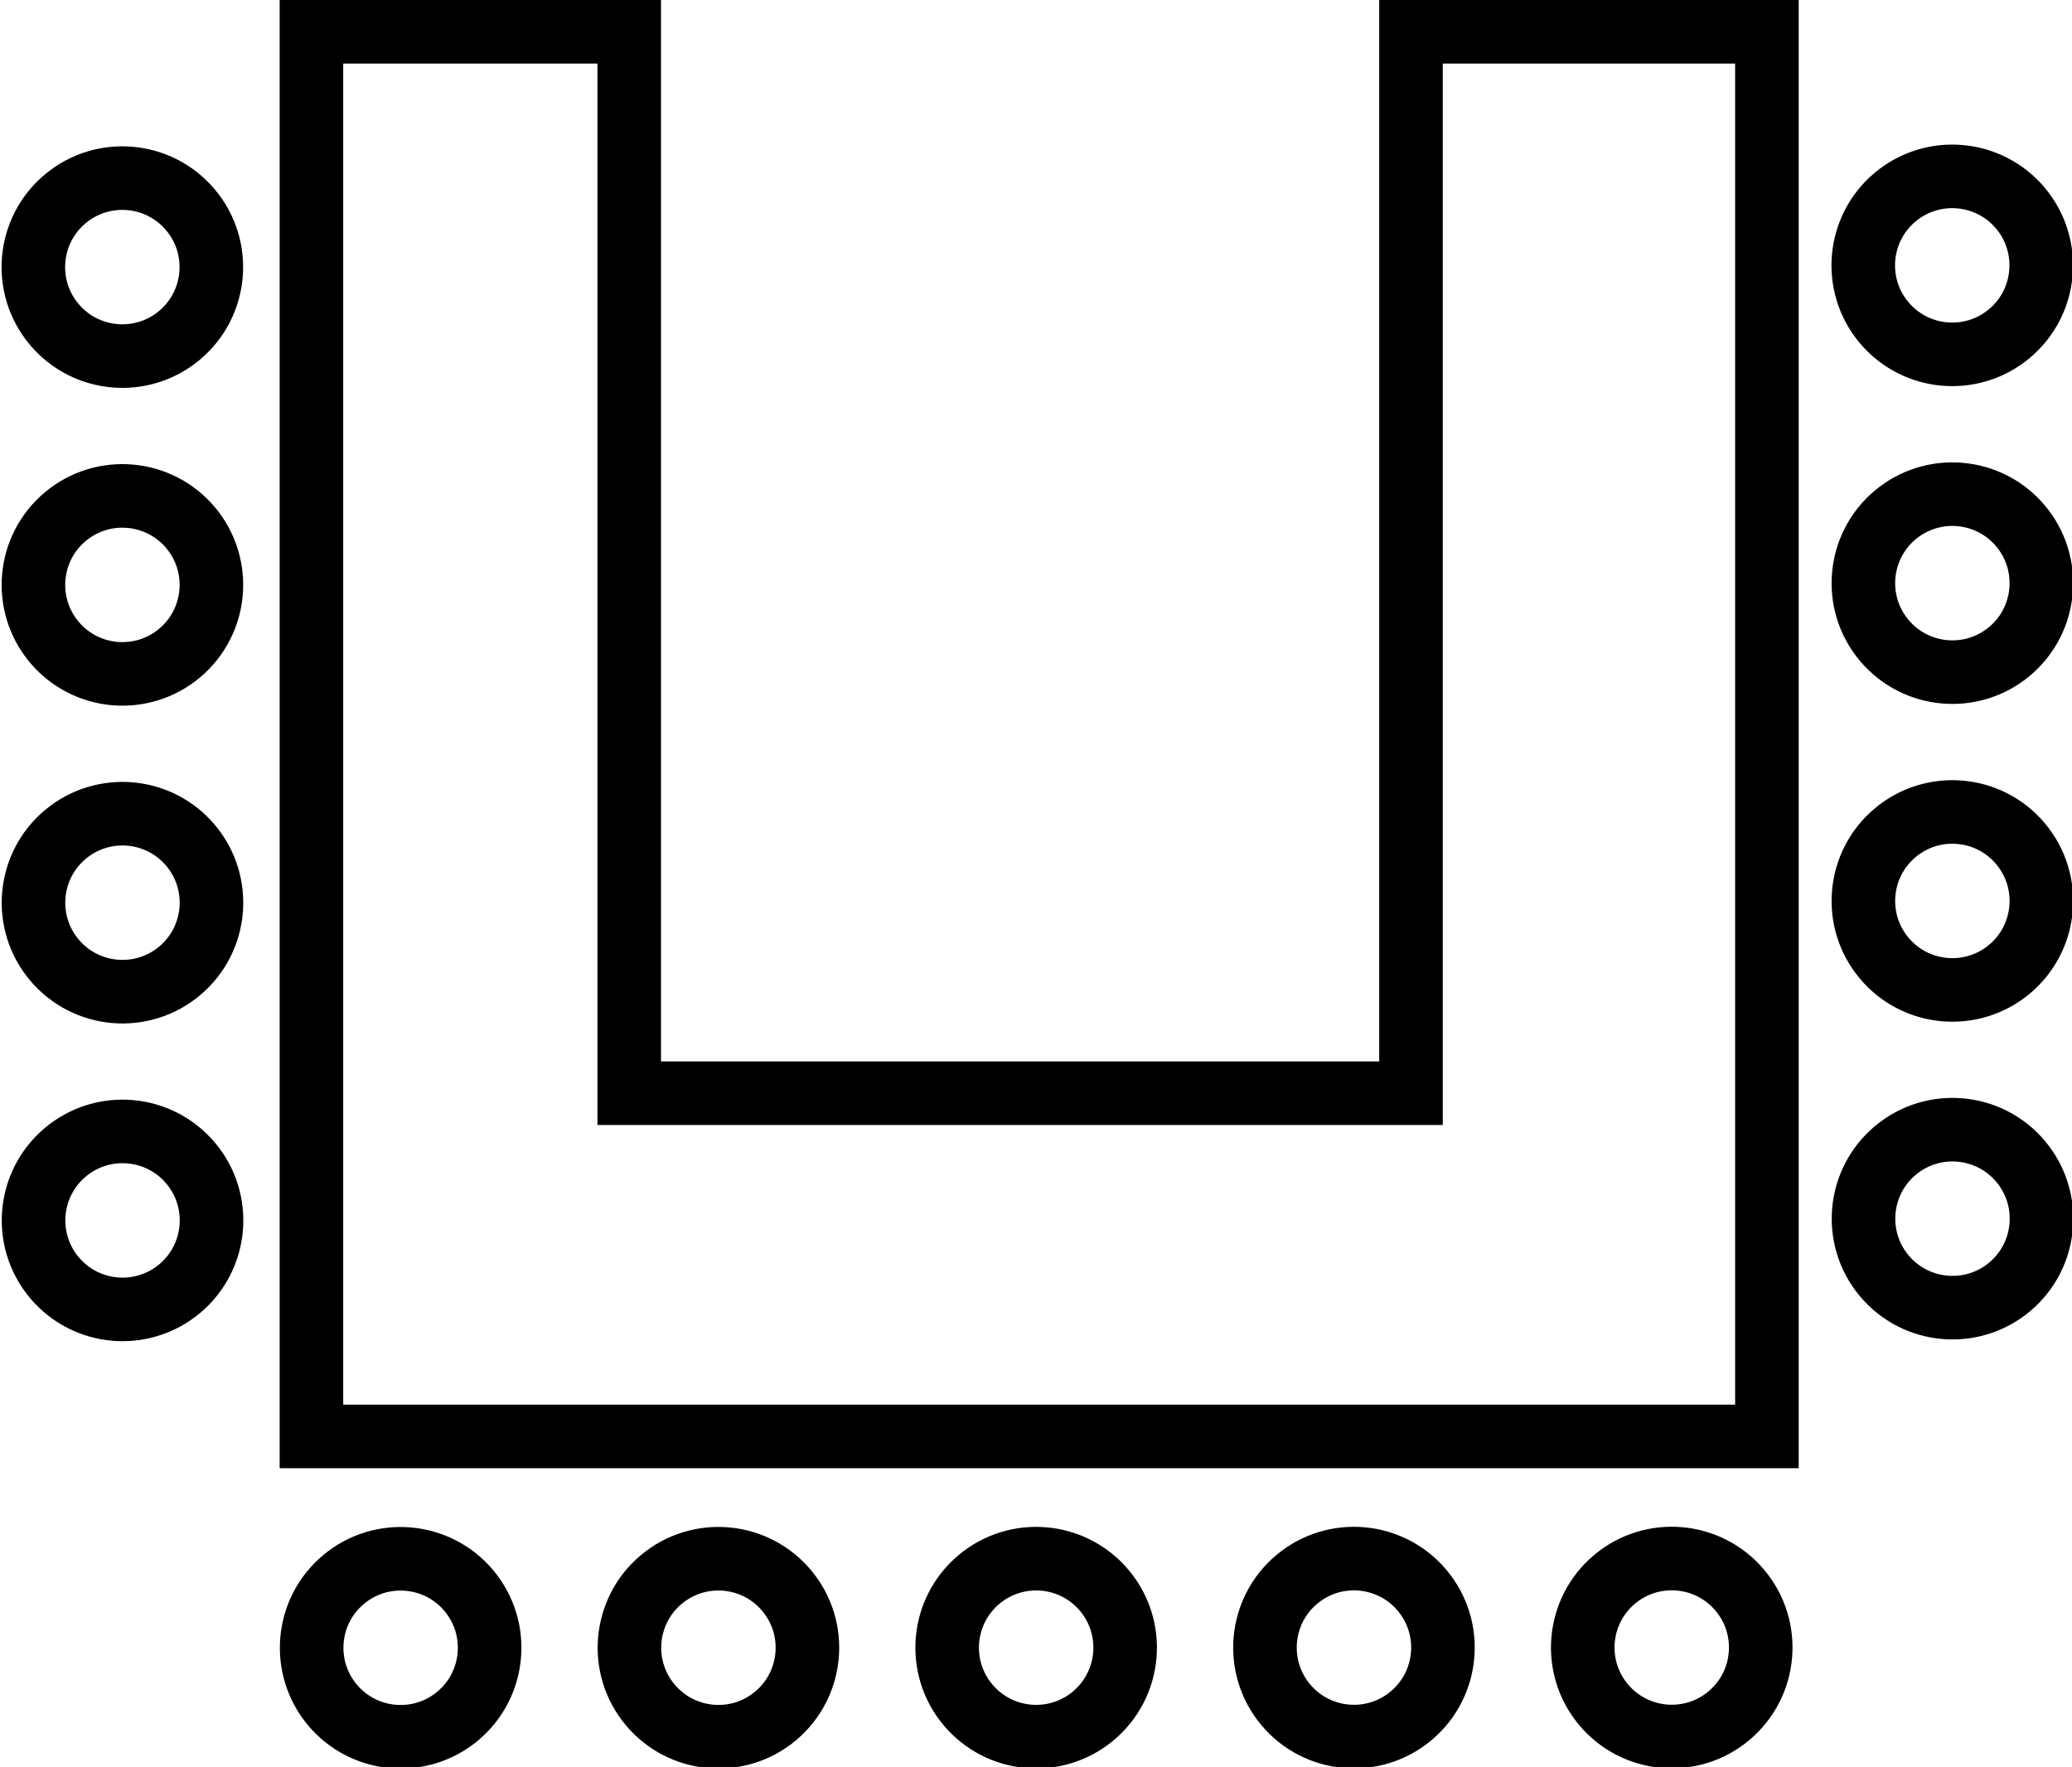 <?xml version="1.0" encoding="utf-8"?>
<!-- Generator: Adobe Illustrator 21.1.0, SVG Export Plug-In . SVG Version: 6.00 Build 0)  -->
<svg version="1.1" id="Calque_1" xmlns="http://www.w3.org/2000/svg" xmlns:xlink="http://www.w3.org/1999/xlink" x="0px" y="0px"
	 viewBox="0 0 32.6 27.8" style="enable-background:new 0 0 32.6 27.8;" xml:space="preserve">
<style type="text/css">
	.st0{fill:none;stroke:#000000;stroke-miterlimit:10;}
</style>
<ellipse transform="matrix(0.766 -0.643 0.643 0.766 4.499 20.698)" class="st0" cx="30.7" cy="4.2" rx="1.4" ry="1.4"/>
<ellipse transform="matrix(0.766 -0.643 0.643 0.766 1.286 21.868)" class="st0" cx="30.7" cy="9.2" rx="1.4" ry="1.4"/>
<ellipse transform="matrix(0.766 -0.643 0.643 0.766 -1.929 23.038)" class="st0" cx="30.7" cy="14.2" rx="1.4" ry="1.4"/>
<ellipse transform="matrix(0.766 -0.643 0.643 0.766 -5.142 24.207)" class="st0" cx="30.7" cy="19.2" rx="1.4" ry="1.4"/>
<ellipse transform="matrix(0.766 -0.643 0.643 0.766 -2.231 2.207)" class="st0" cx="1.9" cy="4.2" rx="1.4" ry="1.4"/>
<ellipse transform="matrix(0.766 -0.643 0.643 0.766 -5.445 3.377)" class="st0" cx="1.9" cy="9.2" rx="1.4" ry="1.4"/>
<ellipse transform="matrix(0.766 -0.643 0.643 0.766 -8.659 4.547)" class="st0" cx="1.9" cy="14.2" rx="1.4" ry="1.4"/>
<ellipse transform="matrix(0.766 -0.643 0.643 0.766 -11.873 5.716)" class="st0" cx="1.9" cy="19.2" rx="1.4" ry="1.4"/>
<ellipse transform="matrix(0.766 -0.643 0.643 0.766 -10.497 22.993)" class="st0" cx="26.3" cy="25.9" rx="1.4" ry="1.4"/>
<ellipse transform="matrix(0.766 -0.643 0.643 0.766 -11.667 19.779)" class="st0" cx="21.3" cy="25.9" rx="1.4" ry="1.4"/>
<ellipse transform="matrix(0.766 -0.643 0.643 0.766 -12.837 16.565)" class="st0" cx="16.3" cy="25.9" rx="1.4" ry="1.4"/>
<ellipse transform="matrix(0.766 -0.643 0.643 0.766 -14.006 13.351)" class="st0" cx="11.3" cy="25.9" rx="1.4" ry="1.4"/>
<ellipse transform="matrix(0.766 -0.643 0.643 0.766 -15.176 10.137)" class="st0" cx="6.3" cy="25.9" rx="1.4" ry="1.4"/>
<polygon class="st0" points="22.2,0.5 22.2,17.2 9.9,17.2 9.9,0.5 4.9,0.5 4.9,22.6 27.8,22.6 27.8,0.5 "/>
</svg>
